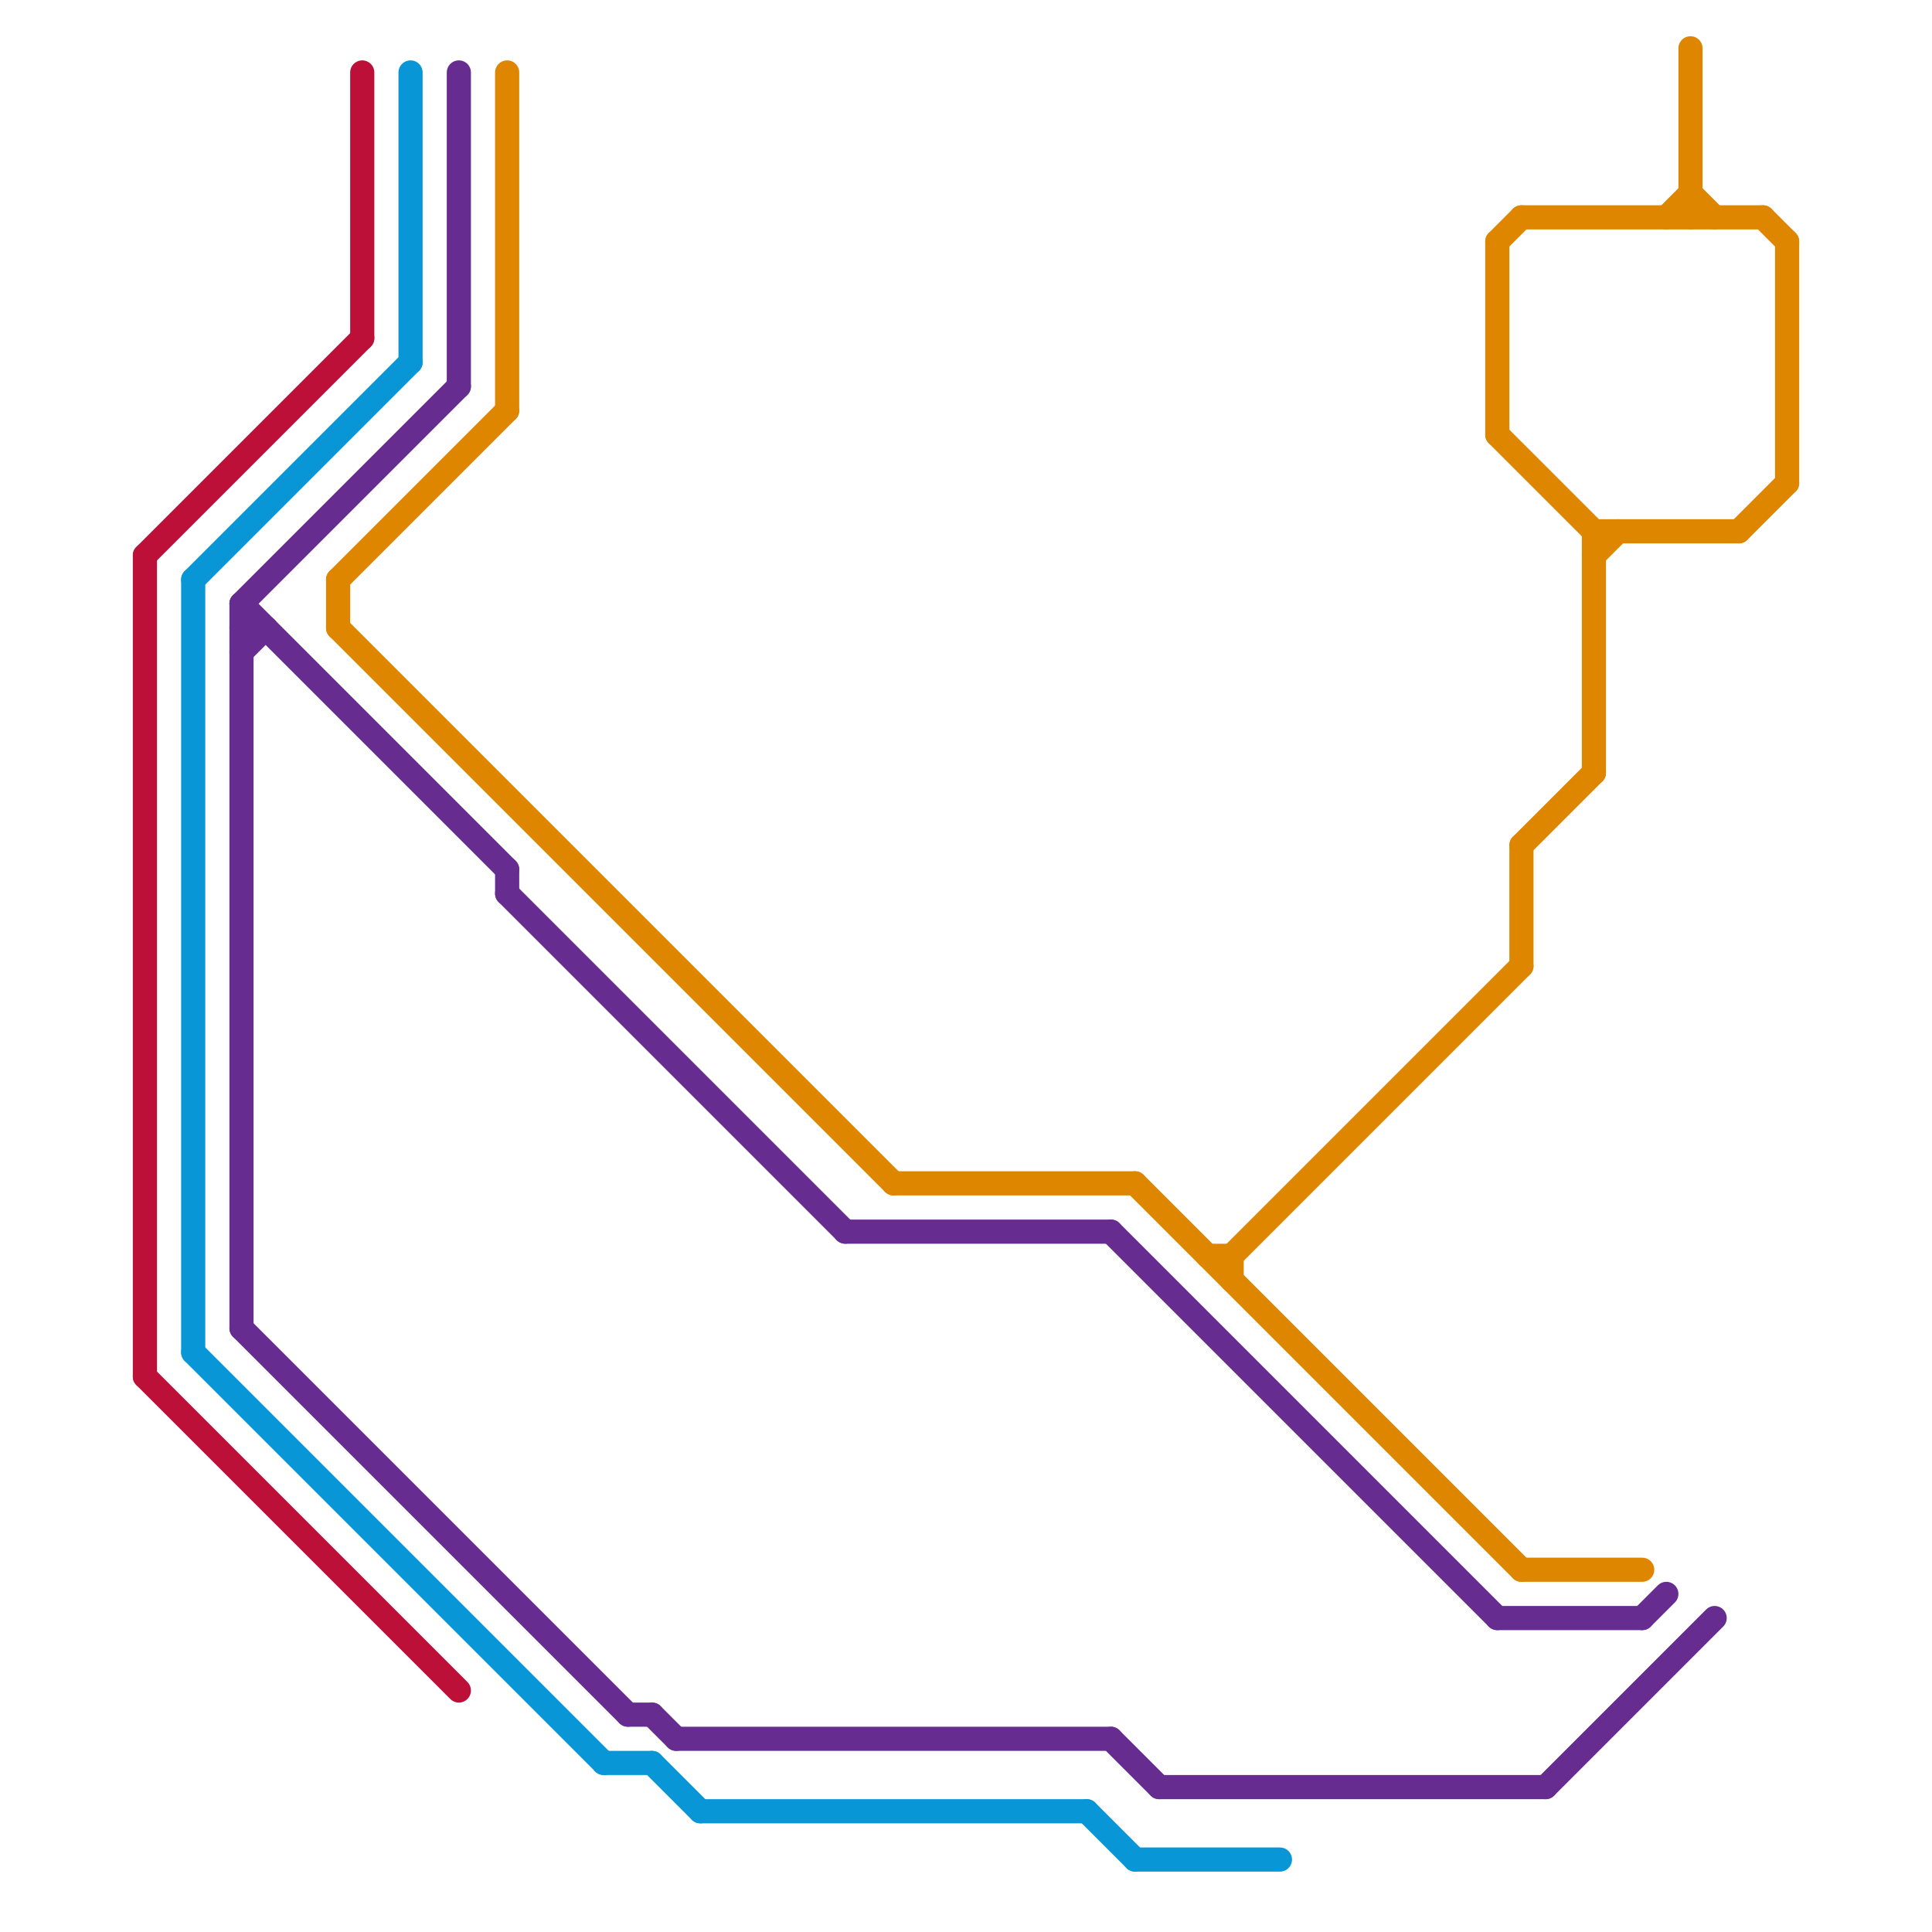 
<svg version="1.1" xmlns="http://www.w3.org/2000/svg" viewBox="0 0 80 80">
<style>line { stroke-width: 1; fill: none; stroke-linecap: round; stroke-linejoin: round; } .c0 { stroke: #bd1038 } .c1 { stroke: #0896d7 } .c2 { stroke: #662c90 } .c3 { stroke: #df8600 }</style><line class="c0" x1="6" y1="23" x2="6" y2="57"/><line class="c0" x1="6" y1="57" x2="19" y2="70"/><line class="c0" x1="6" y1="23" x2="15" y2="14"/><line class="c0" x1="15" y1="3" x2="15" y2="14"/><line class="c1" x1="47" y1="77" x2="53" y2="77"/><line class="c1" x1="8" y1="24" x2="8" y2="56"/><line class="c1" x1="8" y1="56" x2="25" y2="73"/><line class="c1" x1="17" y1="3" x2="17" y2="15"/><line class="c1" x1="8" y1="24" x2="17" y2="15"/><line class="c1" x1="27" y1="73" x2="29" y2="75"/><line class="c1" x1="45" y1="75" x2="47" y2="77"/><line class="c1" x1="25" y1="73" x2="27" y2="73"/><line class="c1" x1="29" y1="75" x2="45" y2="75"/><line class="c2" x1="28" y1="72" x2="46" y2="72"/><line class="c2" x1="21" y1="36" x2="21" y2="37"/><line class="c2" x1="62" y1="67" x2="68" y2="67"/><line class="c2" x1="35" y1="51" x2="46" y2="51"/><line class="c2" x1="10" y1="25" x2="21" y2="36"/><line class="c2" x1="46" y1="72" x2="48" y2="74"/><line class="c2" x1="10" y1="27" x2="11" y2="26"/><line class="c2" x1="26" y1="71" x2="27" y2="71"/><line class="c2" x1="27" y1="71" x2="28" y2="72"/><line class="c2" x1="10" y1="25" x2="10" y2="55"/><line class="c2" x1="10" y1="26" x2="11" y2="26"/><line class="c2" x1="64" y1="74" x2="71" y2="67"/><line class="c2" x1="48" y1="74" x2="64" y2="74"/><line class="c2" x1="10" y1="25" x2="19" y2="16"/><line class="c2" x1="10" y1="55" x2="26" y2="71"/><line class="c2" x1="46" y1="51" x2="62" y2="67"/><line class="c2" x1="21" y1="37" x2="35" y2="51"/><line class="c2" x1="19" y1="3" x2="19" y2="16"/><line class="c2" x1="68" y1="67" x2="69" y2="66"/><line class="c3" x1="14" y1="24" x2="21" y2="17"/><line class="c3" x1="62" y1="10" x2="63" y2="9"/><line class="c3" x1="73" y1="9" x2="74" y2="10"/><line class="c3" x1="37" y1="49" x2="47" y2="49"/><line class="c3" x1="21" y1="3" x2="21" y2="17"/><line class="c3" x1="70" y1="2" x2="70" y2="9"/><line class="c3" x1="14" y1="24" x2="14" y2="26"/><line class="c3" x1="51" y1="52" x2="63" y2="40"/><line class="c3" x1="63" y1="35" x2="63" y2="40"/><line class="c3" x1="72" y1="22" x2="74" y2="20"/><line class="c3" x1="66" y1="22" x2="72" y2="22"/><line class="c3" x1="50" y1="52" x2="51" y2="52"/><line class="c3" x1="74" y1="10" x2="74" y2="20"/><line class="c3" x1="63" y1="35" x2="66" y2="32"/><line class="c3" x1="51" y1="52" x2="51" y2="53"/><line class="c3" x1="63" y1="9" x2="73" y2="9"/><line class="c3" x1="62" y1="10" x2="62" y2="18"/><line class="c3" x1="66" y1="23" x2="67" y2="22"/><line class="c3" x1="66" y1="22" x2="66" y2="32"/><line class="c3" x1="62" y1="18" x2="66" y2="22"/><line class="c3" x1="14" y1="26" x2="37" y2="49"/><line class="c3" x1="47" y1="49" x2="63" y2="65"/><line class="c3" x1="69" y1="9" x2="70" y2="8"/><line class="c3" x1="63" y1="65" x2="68" y2="65"/><line class="c3" x1="70" y1="8" x2="71" y2="9"/>


</svg>

